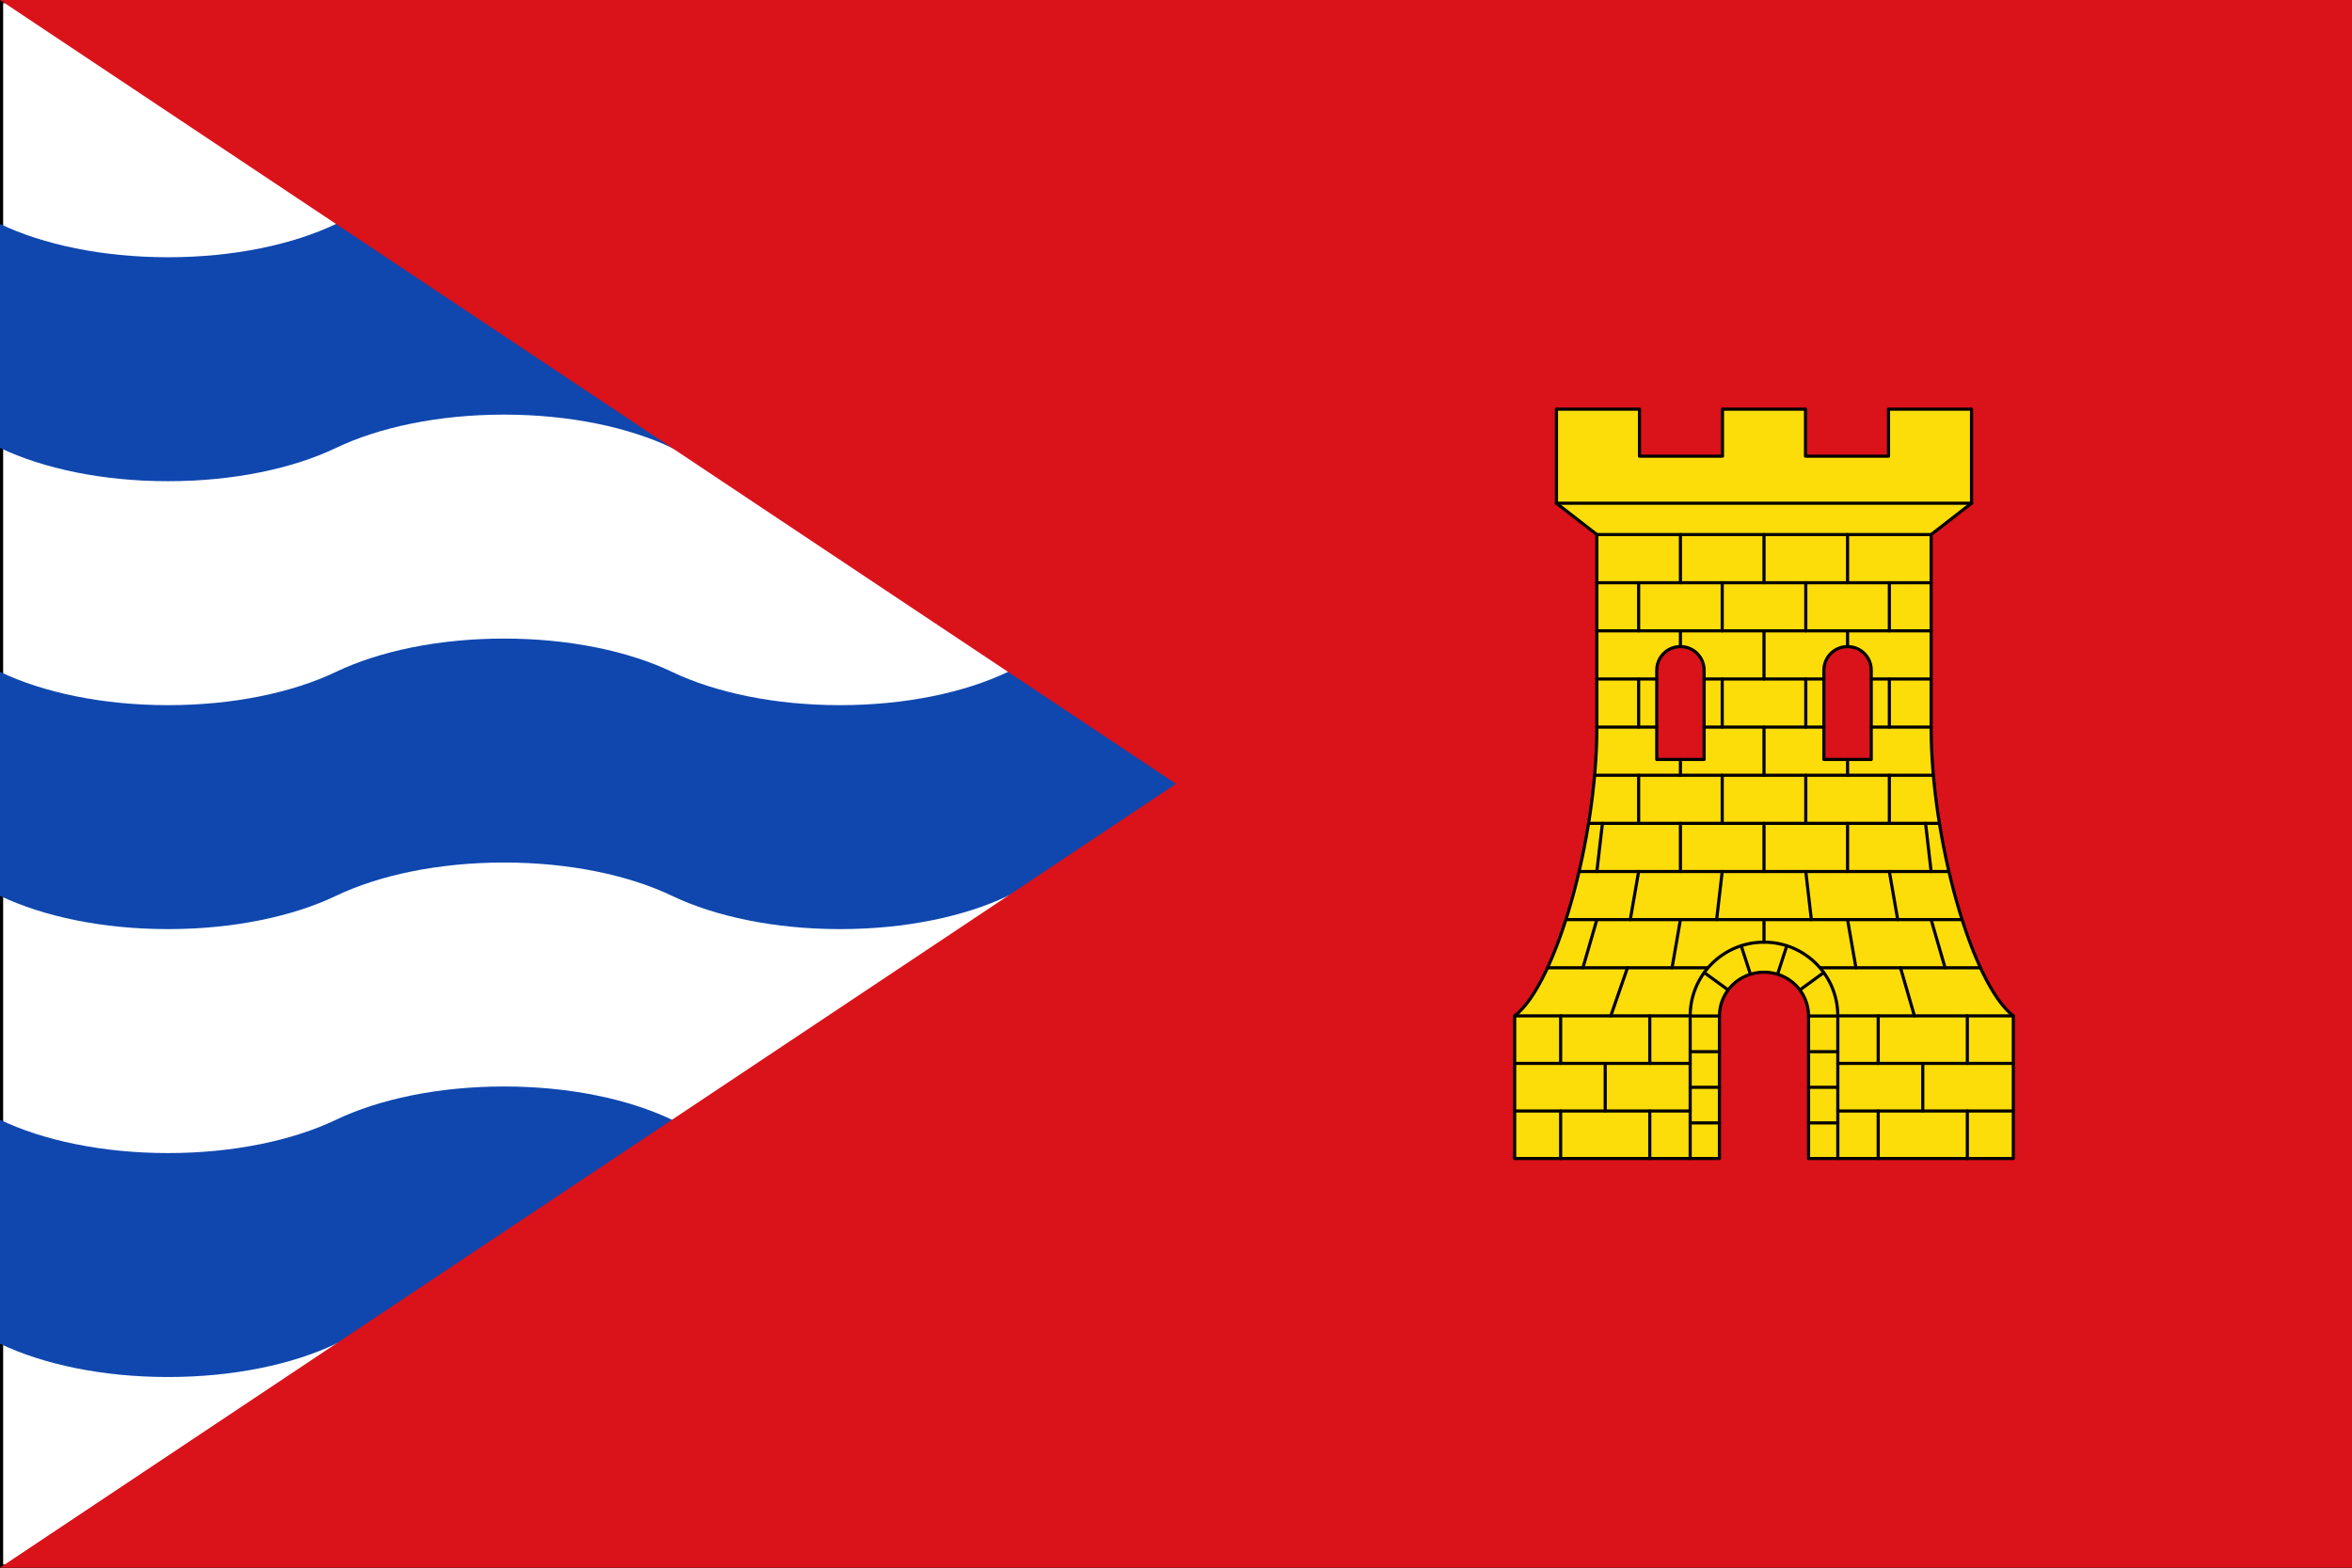 <?xml version="1.0" encoding="UTF-8" standalone="no"?>
<!-- Created with Inkscape (http://www.inkscape.org/) -->

<svg
   xmlns:dc="http://purl.org/dc/elements/1.1/"
   xmlns:cc="http://creativecommons.org/ns#"
   xmlns:rdf="http://www.w3.org/1999/02/22-rdf-syntax-ns#"
   xmlns:svg="http://www.w3.org/2000/svg"
   xmlns="http://www.w3.org/2000/svg"
   xmlns:sodipodi="http://sodipodi.sourceforge.net/DTD/sodipodi-0.dtd"
   xmlns:inkscape="http://www.inkscape.org/namespaces/inkscape"
   width="750"
   height="500"
   id="svg3184"
   sodipodi:version="0.32"
   inkscape:version="0.48.4 r9939"
   version="1.0"
   sodipodi:docname="Bandera de Albuñol (Granada).svg"
   inkscape:output_extension="org.inkscape.output.svg.inkscape">
  <rect width="100%" height="100%" fill="#333333" stroke="none"/>
  <defs
     id="defs3186" />
  <sodipodi:namedview
     id="base"
     pagecolor="#ffffff"
     bordercolor="#666666"
     borderopacity="1.0"
     gridtolerance="1"
     guidetolerance="1"
     objecttolerance="1"
     inkscape:pageopacity="0.0"
     inkscape:pageshadow="2"
     inkscape:zoom="1.152"
     inkscape:cx="375"
     inkscape:cy="250"
     inkscape:document-units="px"
     inkscape:current-layer="layer2"
     height="500px"
     width="818.18px"
     inkscape:window-width="1280"
     inkscape:window-height="774"
     inkscape:window-x="-4"
     inkscape:window-y="-4"
     showgrid="false"
     inkscape:showpageshadow="false"
     inkscape:window-maximized="1">
    <inkscape:grid
       type="xygrid"
       id="grid7135"
       visible="true"
       enabled="true"
       empspacing="5"
       snapvisiblegridlinesonly="true" />
  </sodipodi:namedview>
  <g
     inkscape:label="Bandera"
     inkscape:groupmode="layer"
     id="layer1"
     style="display:inline">
    <g
       id="g3382">
      <path
         sodipodi:nodetypes="ccccc"
         inkscape:connector-curvature="0"
         id="path3230"
         d="m 0.5,0.5 749,0 0,499 -749,0 z"
         style="fill:#ffffff;fill-opacity:1;fill-rule:nonzero;stroke:#000000;stroke-width:1;stroke-opacity:1" />
      <path
         style="display:inline;fill:#0f47af;stroke:none"
         d="m 428.571,142.857 c -13.71,-6.56 -32.65,-10.618 -53.571,-10.618 -20.921,0 -39.862,4.058 -53.571,10.618 -13.71,6.56 -32.65,10.618 -53.572,10.618 -20.921,0 -39.862,-4.058 -53.571,-10.618 -13.71,-6.56 -32.65,-10.618 -53.571,-10.618 -20.921,0 -39.862,4.058 -53.571,10.618 -13.71,6.56 -32.65,10.618 -53.571,10.618 -20.921,0 -39.862,-4.058 -53.571,-10.618 l -10e-14,-71.429 C 13.71,77.989 32.65,82.047 53.571,82.047 c 20.921,0 39.862,-4.058 53.571,-10.618 13.71,-6.56 32.65,-10.618 53.571,-10.618 20.922,0 39.862,4.058 53.571,10.618 13.71,6.56 32.65,10.618 53.571,10.618 20.921,0 39.862,-4.058 53.572,-10.618 13.71,-6.56 32.65,-10.618 53.571,-10.618 20.921,0 39.862,4.058 53.571,10.618 z"
         id="path4143"
         inkscape:connector-curvature="0"
         sodipodi:nodetypes="czzzzzzzcczzzzzzzcc" />
      <path
         style="display:inline;fill:#0f47af;stroke:none"
         d="M 4.7500004e-6,214.286 C 13.71,220.846 32.65,224.904 53.571,224.904 c 20.921,0 39.862,-4.058 53.571,-10.618 13.71,-6.56 32.65,-10.618 53.571,-10.618 20.922,0 39.862,4.058 53.571,10.618 13.71,6.56 32.65,10.618 53.571,10.618 20.921,0 39.862,-4.058 53.572,-10.618 13.71,-6.56 32.65,-10.618 53.571,-10.618 20.921,0 39.862,4.058 53.571,10.618 l 0,71.429 c -13.71,-6.56 -32.65,-10.618 -53.571,-10.618 -20.921,0 -39.862,4.058 -53.571,10.618 -13.71,6.56 -32.65,10.618 -53.572,10.618 -20.921,0 -39.862,-4.058 -53.571,-10.618 -13.71,-6.56 -32.65,-10.618 -53.571,-10.618 -20.921,0 -39.862,4.058 -53.571,10.618 -13.71,6.56 -32.65,10.618 -53.571,10.618 -20.921,0 -39.862,-4.058 -53.571,-10.618 z"
         id="path4145"
         inkscape:connector-curvature="0"
         sodipodi:nodetypes="czzzzzzzcczzzzzzzcc" />
      <path
         sodipodi:nodetypes="czzzzzzzcczzzzzzzcc"
         inkscape:connector-curvature="0"
         id="path4149"
         d="m 428.571,357.143 c -13.71,-6.56 -32.65,-10.618 -53.571,-10.618 -20.921,0 -39.862,4.058 -53.571,10.618 -13.71,6.56 -32.65,10.618 -53.572,10.618 -20.921,0 -39.862,-4.058 -53.571,-10.618 -13.71,-6.56 -32.65,-10.618 -53.571,-10.618 -20.921,0 -39.862,4.058 -53.571,10.618 -13.71,6.56 -32.65,10.618 -53.571,10.618 -20.921,0 -39.862,-4.058 -53.571,-10.618 l 0,71.429 C 13.71,435.132 32.65,439.189 53.571,439.189 c 20.921,0 39.862,-4.058 53.571,-10.618 13.71,-6.56 32.65,-10.618 53.571,-10.618 20.922,0 39.862,4.058 53.571,10.618 13.71,6.56 32.65,10.618 53.571,10.618 20.921,0 39.862,-4.058 53.572,-10.618 13.71,-6.56 32.65,-10.618 53.571,-10.618 20.921,0 39.862,4.058 53.571,10.618 z"
         style="display:inline;fill:#0f47af;stroke:none" />
      <path
         sodipodi:nodetypes="cccccc"
         id="rect2383"
         d="M 1.5e-6,0 750,0 750,500 1.5e-6,500 375,250 z"
         style="fill:#da121a;fill-opacity:1;fill-rule:nonzero;stroke:none"
         inkscape:connector-curvature="0" />
    </g>
  </g>
  <g
     inkscape:groupmode="layer"
     id="layer2"
     inkscape:label="Escudo"
     style="display:inline">
    <g
       style="display:inline"
       id="g8865"
       transform="translate(-2424.03,174.722)">
      <path
         inkscape:connector-curvature="0"
         d="m 3013.178,31.504 c 4.183,0 7.55,3.357 7.55,7.528 l 0,28.472 -15.1,0 0,-28.472 c 0,-4.171 3.367,-7.528 7.55,-7.528 z m -53.296,0 c 4.183,0 7.55,3.357 7.55,7.528 l 0,28.472 -15.1,0 0,-28.472 c 0,-4.171 3.367,-7.528 7.55,-7.528 z m 12.436,117.822 c 0,-7.746 6.339,-13.981 14.212,-13.981 7.874,0 14.212,6.236 14.212,13.981 l -3e-4,45.452 65.288,0 0,-45.5 c -13.249,-10.171 -26.204,-56.403 -26.204,-92 l 0,-61.5 12.88,-10 0,-30 -26.47,0 0,15 -26.471,0 0,-15 -26.471,0 0,15 -26.47,0 0,-15 -26.47,0 0,30 12.88,10 0,61.5 c 0,35.597 -12.955,81.829 -26.204,92 l 0,45.5 65.288,0 z"
         style="color:#000000;fill:#fcdd09;stroke:#000000;stroke-width:1;stroke-linecap:round;stroke-linejoin:round;stroke-miterlimit:4;stroke-opacity:1;stroke-dashoffset:0;marker:none;visibility:visible;display:inline;overflow:visible;enable-background:accumulate"
         id="path8693" />
      <path
         style="fill:none;stroke:#000000;stroke-width:1;stroke-linecap:round;stroke-linejoin:round;stroke-miterlimit:4;stroke-opacity:1;stroke-dasharray:none"
         d="m 2920.286,-14.221 132.488,0"
         id="path8697"
         inkscape:connector-curvature="0"
         sodipodi:nodetypes="cc" />
      <path
         style="fill:none;stroke:#000000;stroke-width:1;stroke-linecap:round;stroke-linejoin:round;stroke-miterlimit:4;stroke-opacity:1;stroke-dasharray:none"
         d="m 2907.03,179.612 55.961,0"
         id="path8699"
         sodipodi:nodetypes="cc"
         inkscape:connector-curvature="0" />
      <path
         style="fill:none;stroke:#000000;stroke-width:1;stroke-linecap:round;stroke-linejoin:round;stroke-miterlimit:4;stroke-opacity:1;stroke-dasharray:none"
         d="m 2907.03,164.445 55.961,0"
         id="path8701"
         sodipodi:nodetypes="cc"
         inkscape:connector-curvature="0" />
      <path
         style="fill:none;stroke:#000000;stroke-width:1;stroke-linecap:round;stroke-linejoin:round;stroke-miterlimit:4;stroke-opacity:1;stroke-dasharray:none"
         d="m 2907.03,149.279 56.05,0"
         id="path8703"
         sodipodi:nodetypes="cc"
         inkscape:connector-curvature="0" />
      <path
         style="fill:none;stroke:#000000;stroke-width:1;stroke-linecap:round;stroke-linejoin:round;stroke-miterlimit:4;stroke-opacity:1;stroke-dasharray:none"
         d="m 2917.637,133.929 50.942,0"
         id="path8705"
         sodipodi:nodetypes="cc"
         inkscape:connector-curvature="0" />
      <path
         style="fill:none;stroke:#000000;stroke-width:1;stroke-linecap:round;stroke-linejoin:round;stroke-miterlimit:4;stroke-opacity:1;stroke-dasharray:none"
         d="m 2923.463,118.579 126.132,0"
         id="path8707"
         sodipodi:nodetypes="cc"
         inkscape:connector-curvature="0" />
      <path
         sodipodi:nodetypes="cc"
         inkscape:connector-curvature="0"
         id="path8709"
         d="m 2973.206,103.229 -1.777,15.35"
         style="fill:none;stroke:#000000;stroke-width:1;stroke-linecap:round;stroke-linejoin:round;stroke-miterlimit:4;stroke-opacity:1;stroke-dasharray:none" />
      <path
         style="fill:none;stroke:#000000;stroke-width:1;stroke-linecap:round;stroke-linejoin:round;stroke-miterlimit:4;stroke-opacity:1;stroke-dasharray:none"
         d="m 2927.698,103.229 117.662,0"
         id="path8711"
         sodipodi:nodetypes="cc"
         inkscape:connector-curvature="0" />
      <path
         style="fill:none;stroke:#000000;stroke-width:1;stroke-linecap:round;stroke-linejoin:round;stroke-miterlimit:4;stroke-opacity:1;stroke-dasharray:none"
         d="m 2930.683,87.879 111.692,0"
         id="path8713"
         sodipodi:nodetypes="cc"
         inkscape:connector-curvature="0" />
      <path
         style="fill:none;stroke:#000000;stroke-width:1;stroke-linecap:round;stroke-linejoin:round;stroke-miterlimit:4;stroke-opacity:1;stroke-dasharray:none"
         d="m 2932.581,72.529 107.897,0"
         id="path8715"
         sodipodi:nodetypes="cc"
         inkscape:connector-curvature="0" />
      <path
         style="fill:none;stroke:#000000;stroke-width:1;stroke-linecap:round;stroke-linejoin:round;stroke-miterlimit:4;stroke-opacity:1;stroke-dasharray:none"
         d="m 2933.233,57.179 19.098,0"
         id="path8717"
         sodipodi:nodetypes="cc"
         inkscape:connector-curvature="0" />
      <path
         style="fill:none;stroke:#000000;stroke-width:1;stroke-linecap:round;stroke-linejoin:round;stroke-miterlimit:4;stroke-opacity:1;stroke-dasharray:none"
         d="m 2933.233,41.829 19.098,0"
         id="path8719"
         sodipodi:nodetypes="cc"
         inkscape:connector-curvature="0" />
      <path
         style="fill:none;stroke:#000000;stroke-width:1;stroke-linecap:round;stroke-linejoin:round;stroke-miterlimit:4;stroke-opacity:1;stroke-dasharray:none"
         d="m 2933.233,26.479 106.592,0"
         id="path8721"
         inkscape:connector-curvature="0"
         sodipodi:nodetypes="cc" />
      <path
         style="fill:none;stroke:#000000;stroke-width:1;stroke-linecap:round;stroke-linejoin:round;stroke-miterlimit:4;stroke-opacity:1;stroke-dasharray:none"
         d="m 2933.233,11.129 106.592,0"
         id="path8723"
         inkscape:connector-curvature="0"
         sodipodi:nodetypes="cc" />
      <path
         style="fill:none;stroke:#000000;stroke-width:1;stroke-linecap:round;stroke-linejoin:round;stroke-miterlimit:4;stroke-opacity:1;stroke-dasharray:none"
         d="m 3013.178,-4.221 0,15.35"
         id="path8725"
         inkscape:connector-curvature="0"
         sodipodi:nodetypes="cc" />
      <path
         style="fill:none;stroke:#000000;stroke-width:1;stroke-linecap:round;stroke-linejoin:round;stroke-miterlimit:4;stroke-opacity:1;stroke-dasharray:none"
         d="m 2986.53,-4.221 0,15.35"
         id="path8727"
         inkscape:connector-curvature="0"
         sodipodi:nodetypes="cc" />
      <path
         style="fill:none;stroke:#000000;stroke-width:1;stroke-linecap:round;stroke-linejoin:round;stroke-miterlimit:4;stroke-opacity:1;stroke-dasharray:none"
         d="m 2959.881,-4.221 0,15.35"
         id="path8729"
         inkscape:connector-curvature="0"
         sodipodi:nodetypes="cc" />
      <path
         style="fill:none;stroke:#000000;stroke-width:1;stroke-linecap:round;stroke-linejoin:round;stroke-miterlimit:4;stroke-opacity:1;stroke-dasharray:none"
         d="m 2935.01,87.879 -1.777,15.35"
         id="path8731"
         inkscape:connector-curvature="0"
         sodipodi:nodetypes="cc" />
      <path
         sodipodi:nodetypes="cc"
         inkscape:connector-curvature="0"
         id="path8733"
         d="m 3038.049,87.879 1.776,15.35"
         style="fill:none;stroke:#000000;stroke-width:1;stroke-linecap:round;stroke-linejoin:round;stroke-miterlimit:4;stroke-opacity:1;stroke-dasharray:none" />
      <path
         style="fill:none;stroke:#000000;stroke-width:1;stroke-linecap:round;stroke-linejoin:round;stroke-miterlimit:4;stroke-opacity:1;stroke-dasharray:none"
         d="m 2946.557,103.229 -2.665,15.35"
         id="path8735"
         inkscape:connector-curvature="0"
         sodipodi:nodetypes="cc" />
      <path
         style="fill:none;stroke:#000000;stroke-width:1;stroke-linecap:round;stroke-linejoin:round;stroke-miterlimit:4;stroke-opacity:1;stroke-dasharray:none"
         d="m 2999.854,103.229 1.777,15.35"
         id="path8737"
         inkscape:connector-curvature="0"
         sodipodi:nodetypes="cc" />
      <path
         sodipodi:nodetypes="cc"
         inkscape:connector-curvature="0"
         id="path8739"
         d="m 3026.502,103.229 2.665,15.35"
         style="fill:none;stroke:#000000;stroke-width:1;stroke-linecap:round;stroke-linejoin:round;stroke-miterlimit:4;stroke-opacity:1;stroke-dasharray:none" />
      <path
         style="fill:none;stroke:#000000;stroke-width:1;stroke-linecap:round;stroke-linejoin:round;stroke-miterlimit:4;stroke-opacity:1;stroke-dasharray:none"
         d="m 2959.881,118.579 -2.665,15.35"
         id="path8741"
         inkscape:connector-curvature="0"
         sodipodi:nodetypes="cc" />
      <path
         sodipodi:nodetypes="cc"
         inkscape:connector-curvature="0"
         id="path8743"
         d="m 3013.178,118.579 2.665,15.35"
         style="fill:none;stroke:#000000;stroke-width:1;stroke-linecap:round;stroke-linejoin:round;stroke-miterlimit:4;stroke-opacity:1;stroke-dasharray:none" />
      <path
         sodipodi:nodetypes="cc"
         inkscape:connector-curvature="0"
         id="path8745"
         d="m 2933.233,118.579 -4.441,15.35"
         style="fill:none;stroke:#000000;stroke-width:1;stroke-linecap:round;stroke-linejoin:round;stroke-miterlimit:4;stroke-opacity:1;stroke-dasharray:none" />
      <path
         style="fill:none;stroke:#000000;stroke-width:1;stroke-linecap:round;stroke-linejoin:round;stroke-miterlimit:4;stroke-opacity:1;stroke-dasharray:none"
         d="m 3039.826,118.579 4.441,15.35"
         id="path8747"
         inkscape:connector-curvature="0"
         sodipodi:nodetypes="cc" />
      <path
         style="fill:none;stroke:#000000;stroke-width:1;stroke-linecap:round;stroke-linejoin:round;stroke-miterlimit:4;stroke-opacity:1;stroke-dasharray:none"
         d="m 2943.004,133.929 -5.33,15.35"
         id="path8749"
         inkscape:connector-curvature="0"
         sodipodi:nodetypes="cc" />
      <path
         sodipodi:nodetypes="cc"
         inkscape:connector-curvature="0"
         id="path8751"
         d="m 3030.055,133.929 4.441,15.35"
         style="fill:none;stroke:#000000;stroke-width:1;stroke-linecap:round;stroke-linejoin:round;stroke-miterlimit:4;stroke-opacity:1;stroke-dasharray:none" />
      <path
         style="fill:none;stroke:#000000;stroke-width:1;stroke-linecap:round;stroke-linejoin:round;stroke-miterlimit:4;stroke-opacity:1;stroke-dasharray:none"
         d="m 2950.11,149.279 0,15.166"
         id="path8753"
         inkscape:connector-curvature="0"
         sodipodi:nodetypes="cc" />
      <path
         sodipodi:nodetypes="cc"
         inkscape:connector-curvature="0"
         id="path8755"
         d="m 2933.233,-4.221 106.592,0"
         style="fill:none;stroke:#000000;stroke-width:1;stroke-linecap:round;stroke-linejoin:round;stroke-miterlimit:4;stroke-opacity:1;stroke-dasharray:none" />
      <path
         inkscape:connector-curvature="0"
         sodipodi:nodetypes="cc"
         id="path8757"
         d="m 3020.727,57.179 19.098,0"
         style="fill:none;stroke:#000000;stroke-width:1;stroke-linecap:round;stroke-linejoin:round;stroke-miterlimit:4;stroke-opacity:1;stroke-dasharray:none" />
      <path
         inkscape:connector-curvature="0"
         sodipodi:nodetypes="cc"
         id="path8759"
         d="m 3020.727,41.829 19.098,0"
         style="fill:none;stroke:#000000;stroke-width:1;stroke-linecap:round;stroke-linejoin:round;stroke-miterlimit:4;stroke-opacity:1;stroke-dasharray:none" />
      <path
         inkscape:connector-curvature="0"
         sodipodi:nodetypes="cc"
         id="path8761"
         d="m 2967.432,41.829 38.196,0"
         style="fill:none;stroke:#000000;stroke-width:1;stroke-linecap:round;stroke-linejoin:round;stroke-miterlimit:4;stroke-opacity:1;stroke-dasharray:none" />
      <path
         inkscape:connector-curvature="0"
         sodipodi:nodetypes="cc"
         id="path8763"
         d="m 2967.432,57.179 38.196,0"
         style="fill:none;stroke:#000000;stroke-width:1;stroke-linecap:round;stroke-linejoin:round;stroke-miterlimit:4;stroke-opacity:1;stroke-dasharray:none" />
      <path
         inkscape:connector-curvature="0"
         sodipodi:nodetypes="cc"
         id="path8765"
         d="m 3009.98,149.279 56.05,0"
         style="fill:none;stroke:#000000;stroke-width:1;stroke-linecap:round;stroke-linejoin:round;stroke-miterlimit:4;stroke-opacity:1;stroke-dasharray:none" />
      <path
         inkscape:connector-curvature="0"
         sodipodi:nodetypes="cc"
         id="path8767"
         d="m 3010.069,179.612 55.961,0"
         style="fill:none;stroke:#000000;stroke-width:1;stroke-linecap:round;stroke-linejoin:round;stroke-miterlimit:4;stroke-opacity:1;stroke-dasharray:none" />
      <path
         inkscape:connector-curvature="0"
         sodipodi:nodetypes="cc"
         id="path8769"
         d="m 3010.069,164.445 55.961,0"
         style="fill:none;stroke:#000000;stroke-width:1;stroke-linecap:round;stroke-linejoin:round;stroke-miterlimit:4;stroke-opacity:1;stroke-dasharray:none" />
      <path
         sodipodi:nodetypes="cc"
         inkscape:connector-curvature="0"
         id="path8771"
         d="m 3026.502,11.129 0,15.35"
         style="fill:none;stroke:#000000;stroke-width:1;stroke-linecap:round;stroke-linejoin:round;stroke-miterlimit:4;stroke-opacity:1;stroke-dasharray:none" />
      <path
         sodipodi:nodetypes="cc"
         inkscape:connector-curvature="0"
         id="path8773"
         d="m 2999.854,11.129 0,15.35"
         style="fill:none;stroke:#000000;stroke-width:1;stroke-linecap:round;stroke-linejoin:round;stroke-miterlimit:4;stroke-opacity:1;stroke-dasharray:none" />
      <path
         sodipodi:nodetypes="cc"
         inkscape:connector-curvature="0"
         id="path8775"
         d="m 2946.557,11.129 0,15.35"
         style="fill:none;stroke:#000000;stroke-width:1;stroke-linecap:round;stroke-linejoin:round;stroke-miterlimit:4;stroke-opacity:1;stroke-dasharray:none" />
      <path
         style="fill:none;stroke:#000000;stroke-width:1;stroke-linecap:round;stroke-linejoin:round;stroke-miterlimit:4;stroke-opacity:1;stroke-dasharray:none"
         d="m 2973.206,11.129 0,15.35"
         id="path8777"
         inkscape:connector-curvature="0"
         sodipodi:nodetypes="cc" />
      <path
         sodipodi:nodetypes="cc"
         inkscape:connector-curvature="0"
         id="path8779"
         d="m 3013.178,26.479 0,5.025"
         style="fill:none;stroke:#000000;stroke-width:1;stroke-linecap:round;stroke-linejoin:round;stroke-miterlimit:4;stroke-opacity:1;stroke-dasharray:none" />
      <path
         sodipodi:nodetypes="cc"
         inkscape:connector-curvature="0"
         id="path8781"
         d="m 2986.53,26.479 0,15.35"
         style="fill:none;stroke:#000000;stroke-width:1;stroke-linecap:round;stroke-linejoin:round;stroke-miterlimit:4;stroke-opacity:1;stroke-dasharray:none" />
      <path
         sodipodi:nodetypes="cc"
         inkscape:connector-curvature="0"
         id="path8783"
         d="m 2959.881,26.479 0,5.025"
         style="fill:none;stroke:#000000;stroke-width:1;stroke-linecap:round;stroke-linejoin:round;stroke-miterlimit:4;stroke-opacity:1;stroke-dasharray:none" />
      <path
         style="fill:none;stroke:#000000;stroke-width:1;stroke-linecap:round;stroke-linejoin:round;stroke-miterlimit:4;stroke-opacity:1;stroke-dasharray:none"
         d="m 3026.502,41.829 0,15.35"
         id="path8785"
         inkscape:connector-curvature="0"
         sodipodi:nodetypes="cc" />
      <path
         style="fill:none;stroke:#000000;stroke-width:1;stroke-linecap:round;stroke-linejoin:round;stroke-miterlimit:4;stroke-opacity:1;stroke-dasharray:none"
         d="m 2999.854,41.829 0,15.35"
         id="path8787"
         inkscape:connector-curvature="0"
         sodipodi:nodetypes="cc" />
      <path
         style="fill:none;stroke:#000000;stroke-width:1;stroke-linecap:round;stroke-linejoin:round;stroke-miterlimit:4;stroke-opacity:1;stroke-dasharray:none"
         d="m 2946.557,41.829 0,15.35"
         id="path8789"
         inkscape:connector-curvature="0"
         sodipodi:nodetypes="cc" />
      <path
         sodipodi:nodetypes="cc"
         inkscape:connector-curvature="0"
         id="path8791"
         d="m 2973.206,41.829 0,15.35"
         style="fill:none;stroke:#000000;stroke-width:1;stroke-linecap:round;stroke-linejoin:round;stroke-miterlimit:4;stroke-opacity:1;stroke-dasharray:none" />
      <path
         sodipodi:nodetypes="cc"
         inkscape:connector-curvature="0"
         id="path8793"
         d="m 3026.502,72.529 0,15.35"
         style="fill:none;stroke:#000000;stroke-width:1;stroke-linecap:round;stroke-linejoin:round;stroke-miterlimit:4;stroke-opacity:1;stroke-dasharray:none" />
      <path
         sodipodi:nodetypes="cc"
         inkscape:connector-curvature="0"
         id="path8795"
         d="m 2999.854,72.529 0,15.35"
         style="fill:none;stroke:#000000;stroke-width:1;stroke-linecap:round;stroke-linejoin:round;stroke-miterlimit:4;stroke-opacity:1;stroke-dasharray:none" />
      <path
         sodipodi:nodetypes="cc"
         inkscape:connector-curvature="0"
         id="path8797"
         d="m 2946.557,72.529 0,15.35"
         style="fill:none;stroke:#000000;stroke-width:1;stroke-linecap:round;stroke-linejoin:round;stroke-miterlimit:4;stroke-opacity:1;stroke-dasharray:none" />
      <path
         style="fill:none;stroke:#000000;stroke-width:1;stroke-linecap:round;stroke-linejoin:round;stroke-miterlimit:4;stroke-opacity:1;stroke-dasharray:none"
         d="m 2973.206,72.529 0,15.35"
         id="path8799"
         inkscape:connector-curvature="0"
         sodipodi:nodetypes="cc" />
      <path
         sodipodi:nodetypes="cc"
         inkscape:connector-curvature="0"
         id="path8801"
         d="m 3013.178,67.504 0,5.025"
         style="fill:none;stroke:#000000;stroke-width:1;stroke-linecap:round;stroke-linejoin:round;stroke-miterlimit:4;stroke-opacity:1;stroke-dasharray:none" />
      <path
         sodipodi:nodetypes="cc"
         inkscape:connector-curvature="0"
         id="path8803"
         d="m 2986.53,57.179 0,15.35"
         style="fill:none;stroke:#000000;stroke-width:1;stroke-linecap:round;stroke-linejoin:round;stroke-miterlimit:4;stroke-opacity:1;stroke-dasharray:none" />
      <path
         sodipodi:nodetypes="cc"
         inkscape:connector-curvature="0"
         id="path8805"
         d="m 2959.881,67.504 0,5.025"
         style="fill:none;stroke:#000000;stroke-width:1;stroke-linecap:round;stroke-linejoin:round;stroke-miterlimit:4;stroke-opacity:1;stroke-dasharray:none" />
      <path
         sodipodi:nodetypes="cc"
         inkscape:connector-curvature="0"
         id="path8807"
         d="m 3013.178,87.879 0,15.35"
         style="fill:none;stroke:#000000;stroke-width:1;stroke-linecap:round;stroke-linejoin:round;stroke-miterlimit:4;stroke-opacity:1;stroke-dasharray:none" />
      <path
         sodipodi:nodetypes="cc"
         inkscape:connector-curvature="0"
         id="path8809"
         d="m 2986.53,87.879 0,15.35"
         style="fill:none;stroke:#000000;stroke-width:1;stroke-linecap:round;stroke-linejoin:round;stroke-miterlimit:4;stroke-opacity:1;stroke-dasharray:none" />
      <path
         sodipodi:nodetypes="cc"
         inkscape:connector-curvature="0"
         id="path8811"
         d="m 2959.881,87.879 0,15.35"
         style="fill:none;stroke:#000000;stroke-width:1;stroke-linecap:round;stroke-linejoin:round;stroke-miterlimit:4;stroke-opacity:1;stroke-dasharray:none" />
      <path
         style="fill:none;stroke:#000000;stroke-width:1;stroke-linecap:round;stroke-linejoin:round;stroke-miterlimit:4;stroke-opacity:1;stroke-dasharray:none"
         d="m 2986.53,118.579 0,7.2"
         id="path8813"
         inkscape:connector-curvature="0"
         sodipodi:nodetypes="cc" />
      <path
         sodipodi:nodetypes="cc"
         inkscape:connector-curvature="0"
         id="path8815"
         d="m 2935.898,164.445 0,15.167"
         style="fill:none;stroke:#000000;stroke-width:1;stroke-linecap:round;stroke-linejoin:round;stroke-miterlimit:4;stroke-opacity:1;stroke-dasharray:none" />
      <path
         style="fill:none;stroke:#000000;stroke-width:1;stroke-linecap:round;stroke-linejoin:round;stroke-miterlimit:4;stroke-opacity:1;stroke-dasharray:none"
         d="m 2950.11,179.612 0,15.166"
         id="path8817"
         inkscape:connector-curvature="0"
         sodipodi:nodetypes="cc" />
      <path
         sodipodi:nodetypes="cc"
         inkscape:connector-curvature="0"
         id="path8819"
         d="m 2921.686,179.612 0,15.166"
         style="fill:none;stroke:#000000;stroke-width:1;stroke-linecap:round;stroke-linejoin:round;stroke-miterlimit:4;stroke-opacity:1;stroke-dasharray:none" />
      <path
         style="fill:none;stroke:#000000;stroke-width:1;stroke-linecap:round;stroke-linejoin:round;stroke-miterlimit:4;stroke-opacity:1;stroke-dasharray:none"
         d="m 2921.686,149.279 0,15.166"
         id="path8821"
         inkscape:connector-curvature="0"
         sodipodi:nodetypes="cc" />
      <path
         sodipodi:nodetypes="cc"
         inkscape:connector-curvature="0"
         id="path8823"
         d="m 3022.949,149.279 0,15.166"
         style="fill:none;stroke:#000000;stroke-width:1;stroke-linecap:round;stroke-linejoin:round;stroke-miterlimit:4;stroke-opacity:1;stroke-dasharray:none" />
      <path
         style="fill:none;stroke:#000000;stroke-width:1;stroke-linecap:round;stroke-linejoin:round;stroke-miterlimit:4;stroke-opacity:1;stroke-dasharray:none"
         d="m 3037.161,164.445 0,15.167"
         id="path8825"
         inkscape:connector-curvature="0"
         sodipodi:nodetypes="cc" />
      <path
         sodipodi:nodetypes="cc"
         inkscape:connector-curvature="0"
         id="path8827"
         d="m 3022.949,179.612 0,15.166"
         style="fill:none;stroke:#000000;stroke-width:1;stroke-linecap:round;stroke-linejoin:round;stroke-miterlimit:4;stroke-opacity:1;stroke-dasharray:none" />
      <path
         style="fill:none;stroke:#000000;stroke-width:1;stroke-linecap:round;stroke-linejoin:round;stroke-miterlimit:4;stroke-opacity:1;stroke-dasharray:none"
         d="m 3051.373,179.612 0,15.166"
         id="path8829"
         inkscape:connector-curvature="0"
         sodipodi:nodetypes="cc" />
      <path
         sodipodi:nodetypes="cc"
         inkscape:connector-curvature="0"
         id="path8831"
         d="m 3051.373,149.279 0,15.166"
         style="fill:none;stroke:#000000;stroke-width:1;stroke-linecap:round;stroke-linejoin:round;stroke-miterlimit:4;stroke-opacity:1;stroke-dasharray:none" />
      <path
         style="color:#000000;fill:none;stroke:#000000;stroke-width:1;stroke-linecap:round;stroke-linejoin:round;stroke-miterlimit:4;stroke-opacity:1;stroke-dashoffset:0;marker:none;visibility:visible;display:inline;overflow:visible;enable-background:accumulate"
         d="m 2962.99,194.778 0,-45.452 c 0,-13.045 10.498,-23.548 23.539,-23.548 13.041,0 23.539,10.502 23.539,23.548 l 0,45.452"
         id="path8833"
         inkscape:connector-curvature="0"
         sodipodi:nodetypes="csssc" />
      <path
         style="fill:none;stroke:#000000;stroke-width:1;stroke-linecap:round;stroke-linejoin:round;stroke-miterlimit:4;stroke-opacity:1;stroke-dasharray:none;stroke-dashoffset:0;display:inline"
         d="m 2962.99,149.327 9.327,0"
         id="path8835"
         inkscape:connector-curvature="0"
         sodipodi:nodetypes="cc" />
      <path
         sodipodi:nodetypes="cc"
         inkscape:connector-curvature="0"
         id="path8837"
         d="m 3000.742,149.327 9.327,0"
         style="fill:none;stroke:#000000;stroke-width:1;stroke-linecap:round;stroke-linejoin:round;stroke-miterlimit:4;stroke-opacity:1;stroke-dasharray:none;stroke-dashoffset:0;display:inline" />
      <path
         style="fill:none;stroke:#000000;stroke-width:1;stroke-linecap:round;stroke-linejoin:round;stroke-miterlimit:4;stroke-opacity:1;stroke-dasharray:none;stroke-dashoffset:0;display:inline"
         d="m 2998.027,140.97 7.546,-5.484"
         id="path8839"
         inkscape:connector-curvature="0"
         sodipodi:nodetypes="cc" />
      <path
         sodipodi:nodetypes="cc"
         inkscape:connector-curvature="0"
         id="path8841"
         d="m 2967.486,135.486 7.546,5.484"
         style="fill:none;stroke:#000000;stroke-width:1;stroke-linecap:round;stroke-linejoin:round;stroke-miterlimit:4;stroke-opacity:1;stroke-dasharray:none;stroke-dashoffset:0;display:inline" />
      <path
         style="fill:none;stroke:#000000;stroke-width:1;stroke-linecap:round;stroke-linejoin:round;stroke-miterlimit:4;stroke-opacity:1;stroke-dasharray:none;stroke-dashoffset:0;display:inline"
         d="m 2979.256,126.931 2.882,8.874"
         id="path8843"
         inkscape:connector-curvature="0"
         sodipodi:nodetypes="cc" />
      <path
         sodipodi:nodetypes="cc"
         inkscape:connector-curvature="0"
         id="path8845"
         d="m 2990.921,135.805 2.882,-8.874"
         style="fill:none;stroke:#000000;stroke-width:1;stroke-linecap:round;stroke-linejoin:round;stroke-miterlimit:4;stroke-opacity:1;stroke-dasharray:none;stroke-dashoffset:0;display:inline" />
      <path
         sodipodi:nodetypes="cc"
         inkscape:connector-curvature="0"
         id="path8847"
         d="m 2962.99,160.69 9.327,0"
         style="fill:none;stroke:#000000;stroke-width:1;stroke-linecap:round;stroke-linejoin:round;stroke-miterlimit:4;stroke-opacity:1;stroke-dasharray:none;stroke-dashoffset:0;display:inline" />
      <path
         style="fill:none;stroke:#000000;stroke-width:1;stroke-linecap:round;stroke-linejoin:round;stroke-miterlimit:4;stroke-opacity:1;stroke-dasharray:none;stroke-dashoffset:0;display:inline"
         d="m 2962.99,172.053 9.327,0"
         id="path8849"
         inkscape:connector-curvature="0"
         sodipodi:nodetypes="cc" />
      <path
         sodipodi:nodetypes="cc"
         inkscape:connector-curvature="0"
         id="path8851"
         d="m 2962.99,183.415 9.327,0"
         style="fill:none;stroke:#000000;stroke-width:1;stroke-linecap:round;stroke-linejoin:round;stroke-miterlimit:4;stroke-opacity:1;stroke-dasharray:none;stroke-dashoffset:0;display:inline" />
      <path
         style="fill:none;stroke:#000000;stroke-width:1;stroke-linecap:round;stroke-linejoin:round;stroke-miterlimit:4;stroke-opacity:1;stroke-dasharray:none;stroke-dashoffset:0;display:inline"
         d="m 3000.742,160.69 9.327,0"
         id="path8853"
         inkscape:connector-curvature="0"
         sodipodi:nodetypes="cc" />
      <path
         sodipodi:nodetypes="cc"
         inkscape:connector-curvature="0"
         id="path8855"
         d="m 3000.742,172.053 9.327,0"
         style="fill:none;stroke:#000000;stroke-width:1;stroke-linecap:round;stroke-linejoin:round;stroke-miterlimit:4;stroke-opacity:1;stroke-dasharray:none;stroke-dashoffset:0;display:inline" />
      <path
         style="fill:none;stroke:#000000;stroke-width:1;stroke-linecap:round;stroke-linejoin:round;stroke-miterlimit:4;stroke-opacity:1;stroke-dasharray:none;stroke-dashoffset:0;display:inline"
         d="m 3000.742,183.415 9.327,0"
         id="path8857"
         inkscape:connector-curvature="0"
         sodipodi:nodetypes="cc" />
      <path
         inkscape:connector-curvature="0"
         sodipodi:nodetypes="cc"
         id="path8863"
         d="m 3004.48,133.929 50.942,0"
         style="fill:none;stroke:#000000;stroke-width:1;stroke-linecap:round;stroke-linejoin:round;stroke-miterlimit:4;stroke-opacity:1;stroke-dasharray:none" />
    </g>
  </g>
</svg>
